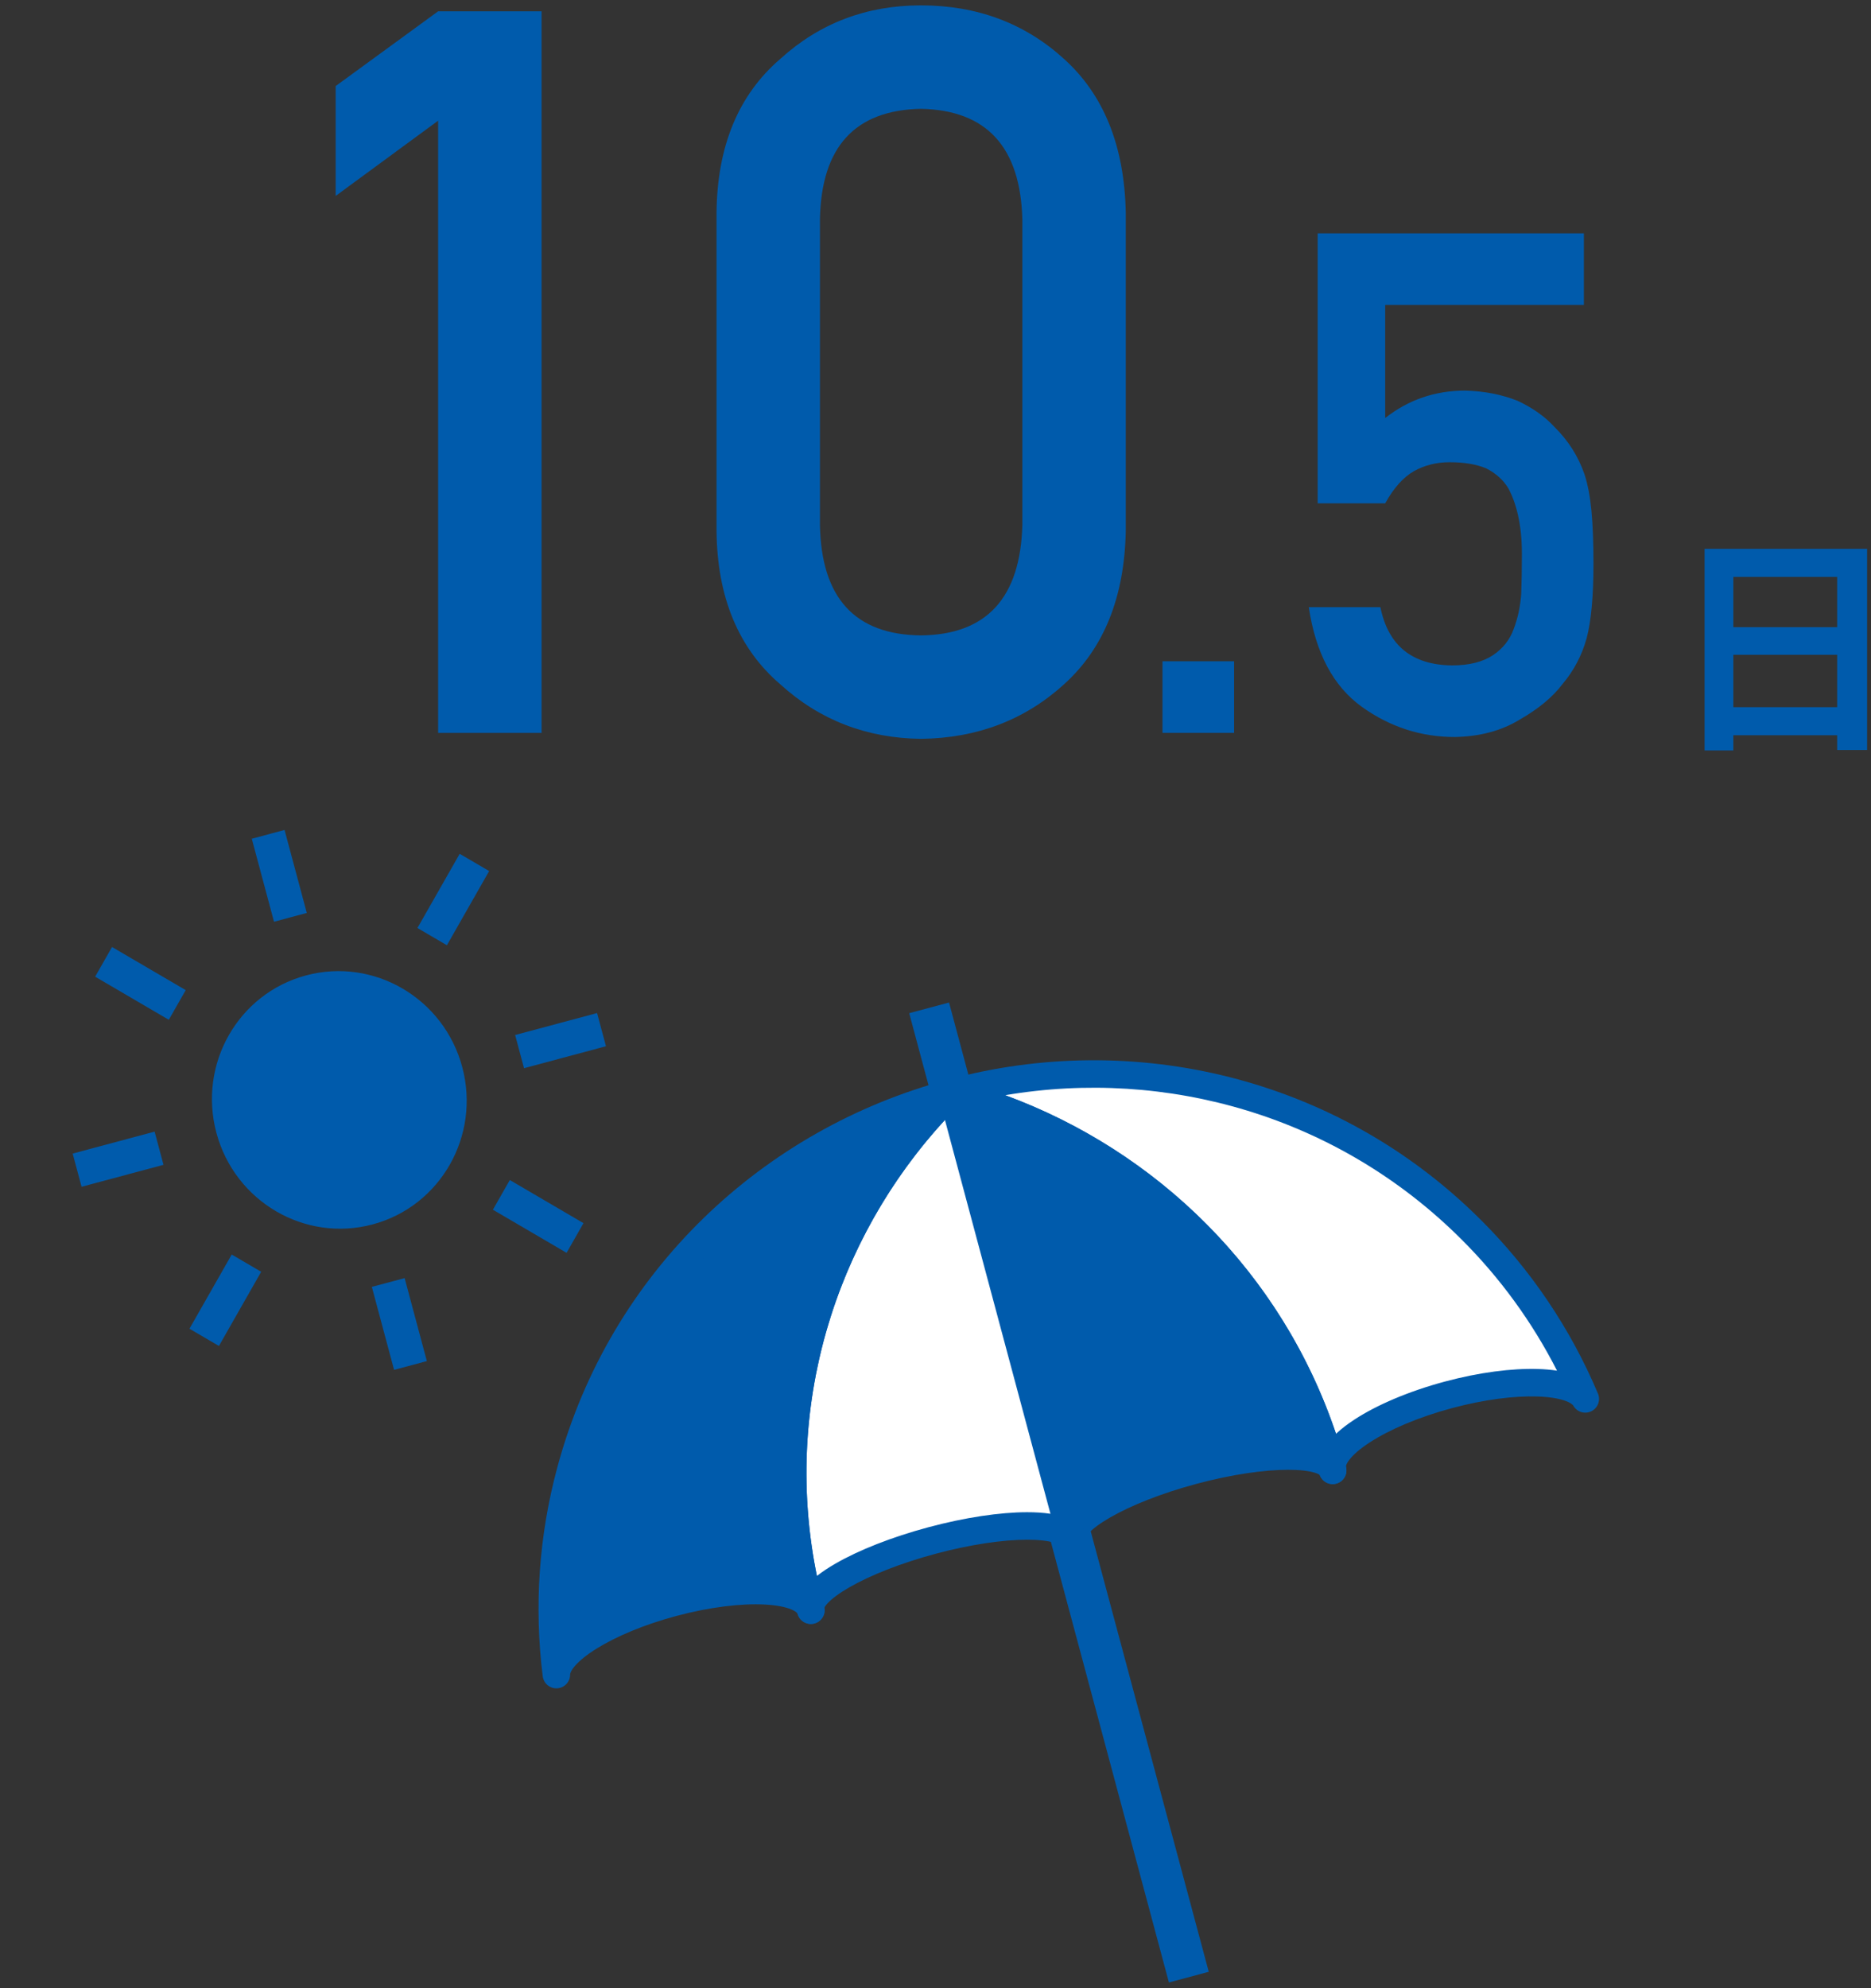<svg width="240" height="255" viewBox="0 0 240 255" fill="none" xmlns="http://www.w3.org/2000/svg">
<rect x="0" y="0" width="240" height="255" fill="#333333" stroke="none"/>
<ellipse cx="43.526" cy="141.072" rx="16.322" ry="16.529" transform="rotate(-15 43.526 141.072)" fill="#005BAC"/>
<rect x="32.297" y="107.576" width="4.353" height="11.019" transform="rotate(-15 32.297 107.576)" fill="#005BAC"/>
<rect x="47.698" y="165.052" width="4.353" height="11.019" transform="rotate(-15 47.698 165.052)" fill="#005BAC"/>
<rect x="76.589" y="129.931" width="4.408" height="10.881" transform="rotate(75 76.589 129.931)" fill="#005BAC"/>
<rect x="19.832" y="145.139" width="4.408" height="10.881" transform="rotate(75 19.832 145.139)" fill="#005BAC"/>
<rect width="4.38" height="10.95" transform="matrix(0.863 0.505 -0.495 0.869 58.966 109.508)" fill="#005BAC"/>
<rect width="4.38" height="10.95" transform="matrix(0.863 0.505 -0.495 0.869 29.723 160.903)" fill="#005BAC"/>
<rect width="4.38" height="10.95" transform="matrix(-0.495 0.869 -0.863 -0.505 74.845 156.879)" fill="#005BAC"/>
<rect width="4.38" height="10.95" transform="matrix(-0.495 0.869 -0.863 -0.505 23.822 126.991)" fill="#005BAC"/>
<path fill-rule="evenodd" clip-rule="evenodd" d="M121.737 128.58L155.051 252.898L149.942 254.267L116.628 129.949L121.737 128.58Z" fill="#005BAC"/>
<path d="M122.105 140.167C145.154 133.927 170.716 139.756 188.701 157.699C194.948 163.92 199.924 171.297 203.351 179.42C201.914 176.877 194.342 176.609 185.811 178.895C176.815 181.306 170.166 185.641 170.948 188.583C164.378 164.061 145.181 146.261 122.105 140.167Z" fill="white"/>
<path fill-rule="evenodd" clip-rule="evenodd" d="M128.929 140.47C148.398 147.622 164.399 163.147 171.374 183.894C172.055 183.255 172.862 182.642 173.75 182.063C176.633 180.183 180.727 178.432 185.354 177.192C189.745 176.016 193.947 175.479 197.296 175.585C198.147 175.611 198.962 175.68 199.723 175.797C196.555 169.576 192.417 163.888 187.456 158.948L187.455 158.947C171.579 143.107 149.632 136.953 128.929 140.47ZM189.944 156.45C171.492 138.04 145.27 132.069 121.644 138.466C120.873 138.674 120.339 139.375 120.341 140.173C120.344 140.971 120.882 141.668 121.654 141.872C144.151 147.813 162.846 165.159 169.245 189.039C169.497 189.979 170.463 190.537 171.403 190.286C172.343 190.035 172.902 189.07 172.652 188.13C172.651 188.124 172.648 188.112 172.649 188.088C172.65 188.061 172.656 188.013 172.678 187.939C172.726 187.785 172.839 187.549 173.078 187.236C173.562 186.6 174.42 185.835 175.675 185.017C178.17 183.391 181.898 181.769 186.267 180.598C190.407 179.489 194.257 179.017 197.185 179.109C198.655 179.155 199.819 179.342 200.648 179.617C201.519 179.906 201.77 180.207 201.816 180.288C202.275 181.101 203.29 181.415 204.128 181.003C204.967 180.591 205.338 179.596 204.975 178.735C201.459 170.401 196.354 162.832 189.944 156.45Z" fill="#005BAC"/>
<path d="M137.48 197.55L122.104 140.167C145.181 146.261 164.378 164.061 170.948 188.583C170.289 186.123 162.262 186.136 153.021 188.612C143.779 191.089 136.821 195.091 137.48 197.55Z" fill="#005BAC"/>
<path fill-rule="evenodd" clip-rule="evenodd" d="M120.855 138.923C121.299 138.477 121.946 138.302 122.554 138.462C146.211 144.709 165.909 162.963 172.651 188.126C172.903 189.067 172.345 190.034 171.404 190.286C170.507 190.526 169.587 190.029 169.285 189.167C169.221 189.118 169.047 189.009 168.648 188.886C167.899 188.654 166.745 188.507 165.206 188.51C162.154 188.515 157.994 189.105 153.477 190.315C148.96 191.526 145.062 193.095 142.417 194.616C141.082 195.383 140.156 196.088 139.624 196.663C139.34 196.969 139.244 197.151 139.213 197.225C139.382 198.123 138.833 199.013 137.936 199.253C136.996 199.505 136.029 198.947 135.777 198.007L120.401 140.623C120.238 140.016 120.411 139.368 120.855 138.923ZM138.15 193.241L124.615 142.726C144.565 148.978 161.124 164.312 168.081 185.166C167.201 185.038 166.228 184.982 165.2 184.984C161.763 184.989 157.289 185.643 152.564 186.909C147.84 188.175 143.638 189.846 140.659 191.559C139.723 192.098 138.871 192.661 138.15 193.241ZM139.2 197.262C139.2 197.264 139.199 197.265 139.199 197.265C139.199 197.265 139.199 197.264 139.2 197.262ZM169.316 189.195C169.316 189.195 169.315 189.194 169.314 189.193C169.316 189.194 169.316 189.195 169.316 189.195Z" fill="#005BAC"/>
<path d="M122.104 140.169L137.48 197.552C136.821 195.093 128.794 195.106 119.555 197.581C110.317 200.057 103.356 204.06 104.015 206.519C97.439 181.999 105.166 156.985 122.104 140.169Z" fill="white"/>
<path fill-rule="evenodd" clip-rule="evenodd" d="M122.564 138.467C123.171 138.63 123.645 139.105 123.808 139.712L139.183 197.096C139.435 198.036 138.877 199.003 137.937 199.255C137.04 199.495 136.119 198.999 135.817 198.137C135.753 198.088 135.579 197.979 135.18 197.855C134.431 197.624 133.277 197.477 131.738 197.479C128.687 197.484 124.527 198.074 120.012 199.284C115.497 200.494 111.598 202.063 108.953 203.584C107.618 204.352 106.692 205.057 106.159 205.632C105.875 205.938 105.779 206.119 105.748 206.194C105.917 207.091 105.368 207.982 104.472 208.222C103.531 208.474 102.564 207.916 102.312 206.976C102.312 206.976 102.312 206.975 102.312 206.975C95.564 181.813 103.499 156.156 120.862 138.918C121.309 138.475 121.957 138.303 122.564 138.467ZM104.789 202.128C105.487 201.576 106.303 201.041 107.195 200.528C110.174 198.814 114.376 197.144 119.099 195.878C123.823 194.612 128.296 193.958 131.733 193.953C132.812 193.951 133.83 194.013 134.745 194.155L121.21 143.64C107.058 159.03 100.383 180.59 104.789 202.128ZM105.734 206.234C105.734 206.234 105.735 206.233 105.735 206.23C105.735 206.233 105.734 206.234 105.734 206.234ZM135.849 198.164C135.849 198.164 135.848 198.164 135.846 198.162C135.848 198.163 135.849 198.164 135.849 198.164Z" fill="#005BAC"/>
<path d="M73.193 188.65C79.799 164.118 99.018 146.293 122.104 140.168C105.166 156.984 97.439 181.998 104.009 206.52C103.221 203.58 95.289 203.149 86.291 205.56C77.765 207.844 71.341 211.861 71.368 214.78C70.272 206.034 70.892 197.159 73.193 188.65Z" fill="#005BAC"/>
<path fill-rule="evenodd" clip-rule="evenodd" d="M116.345 143.844C96.653 151.152 80.728 167.451 74.896 189.109L74.895 189.11C73.068 195.867 72.329 202.861 72.697 209.831C73.298 209.349 73.97 208.882 74.693 208.434C77.541 206.668 81.446 205.033 85.835 203.857C90.463 202.616 94.887 202.086 98.325 202.273C99.383 202.33 100.387 202.457 101.295 202.67C96.964 181.216 103.061 159.772 116.345 143.844ZM105.712 206.064C99.314 182.183 106.834 157.813 123.346 141.42C123.913 140.857 124.031 139.984 123.634 139.292C123.237 138.599 122.424 138.26 121.652 138.464C97.988 144.742 78.269 163.02 71.491 188.191C69.131 196.921 68.495 206.026 69.618 214.999C69.735 215.926 70.553 216.602 71.486 216.539C72.418 216.477 73.139 215.698 73.131 214.764C73.13 214.673 73.197 214.287 73.807 213.601C74.387 212.949 75.302 212.205 76.552 211.43C79.041 209.887 82.61 208.371 86.747 207.263C91.117 206.092 95.159 205.632 98.134 205.794C99.631 205.875 100.756 206.109 101.494 206.417C101.857 206.569 102.072 206.717 102.19 206.826C102.246 206.879 102.275 206.917 102.289 206.939C102.302 206.96 102.305 206.971 102.306 206.976C102.558 207.917 103.525 208.475 104.466 208.223C105.406 207.971 105.964 207.004 105.712 206.064Z" fill="#005BAC"/>
<path d="M169.025 64.557V29.928H203.171V39.112H177.683V53.614C180.671 51.27 184.084 50.099 187.922 50.099C190.383 50.157 192.639 50.597 194.689 51.417C196.623 52.325 198.19 53.438 199.392 54.757C201.179 56.515 202.468 58.551 203.259 60.865C203.669 62.125 203.962 63.663 204.138 65.48C204.313 67.325 204.401 69.596 204.401 72.291C204.401 76.451 204.108 79.644 203.522 81.871C202.907 84.068 201.882 86.017 200.446 87.716C199.187 89.386 197.355 90.909 194.953 92.286C192.609 93.722 189.826 94.469 186.604 94.527C182.268 94.527 178.298 93.238 174.694 90.66C171.032 88.023 168.762 83.761 167.883 77.872H177.067C178.063 82.794 181.125 85.284 186.252 85.343C188.449 85.343 190.207 84.903 191.525 84.024C192.785 83.175 193.664 82.061 194.162 80.685C194.689 79.308 195.012 77.814 195.129 76.202C195.188 74.62 195.217 73.082 195.217 71.588C195.275 67.926 194.704 64.952 193.503 62.667C192.858 61.583 191.906 60.719 190.646 60.074C189.387 59.547 187.819 59.283 185.944 59.283C184.274 59.283 182.751 59.664 181.374 60.426C179.997 61.217 178.767 62.594 177.683 64.557H169.025Z" fill="#005BAC"/>
<path d="M149.118 94V84.815H158.303V94H149.118Z" fill="#005BAC"/>
<path d="M131.141 67.34V28.111C130.887 18.844 126.549 14.125 118.128 13.956C109.664 14.125 105.348 18.844 105.179 28.111V67.34C105.348 76.692 109.664 81.41 118.128 81.495C126.549 81.41 130.887 76.692 131.141 67.34ZM91.912 68.102V27.286C91.997 18.738 94.726 12.158 100.101 7.545C105.136 2.975 111.146 0.689 118.128 0.689C125.322 0.689 131.437 2.975 136.473 7.545C141.593 12.158 144.238 18.738 144.407 27.286V68.102C144.238 76.607 141.593 83.167 136.473 87.779C131.437 92.35 125.322 94.677 118.128 94.762C111.146 94.677 105.136 92.35 100.101 87.779C94.726 83.167 91.997 76.607 91.912 68.102Z" fill="#005BAC"/>
<path d="M56.2 15.479L43.06 25.128V11.036L56.2 1.451H69.467V94H56.2V15.479Z" fill="#005BAC"/>
<path d="M222.34 90.7V83.98H235.66V90.7H222.34ZM235.66 73.99V80.44H222.34V73.99H235.66ZM218.65 70.39V96.25H222.34V94.3H235.66V96.19H239.5V70.39H218.65Z" fill="#005BAC"/>
</svg>
